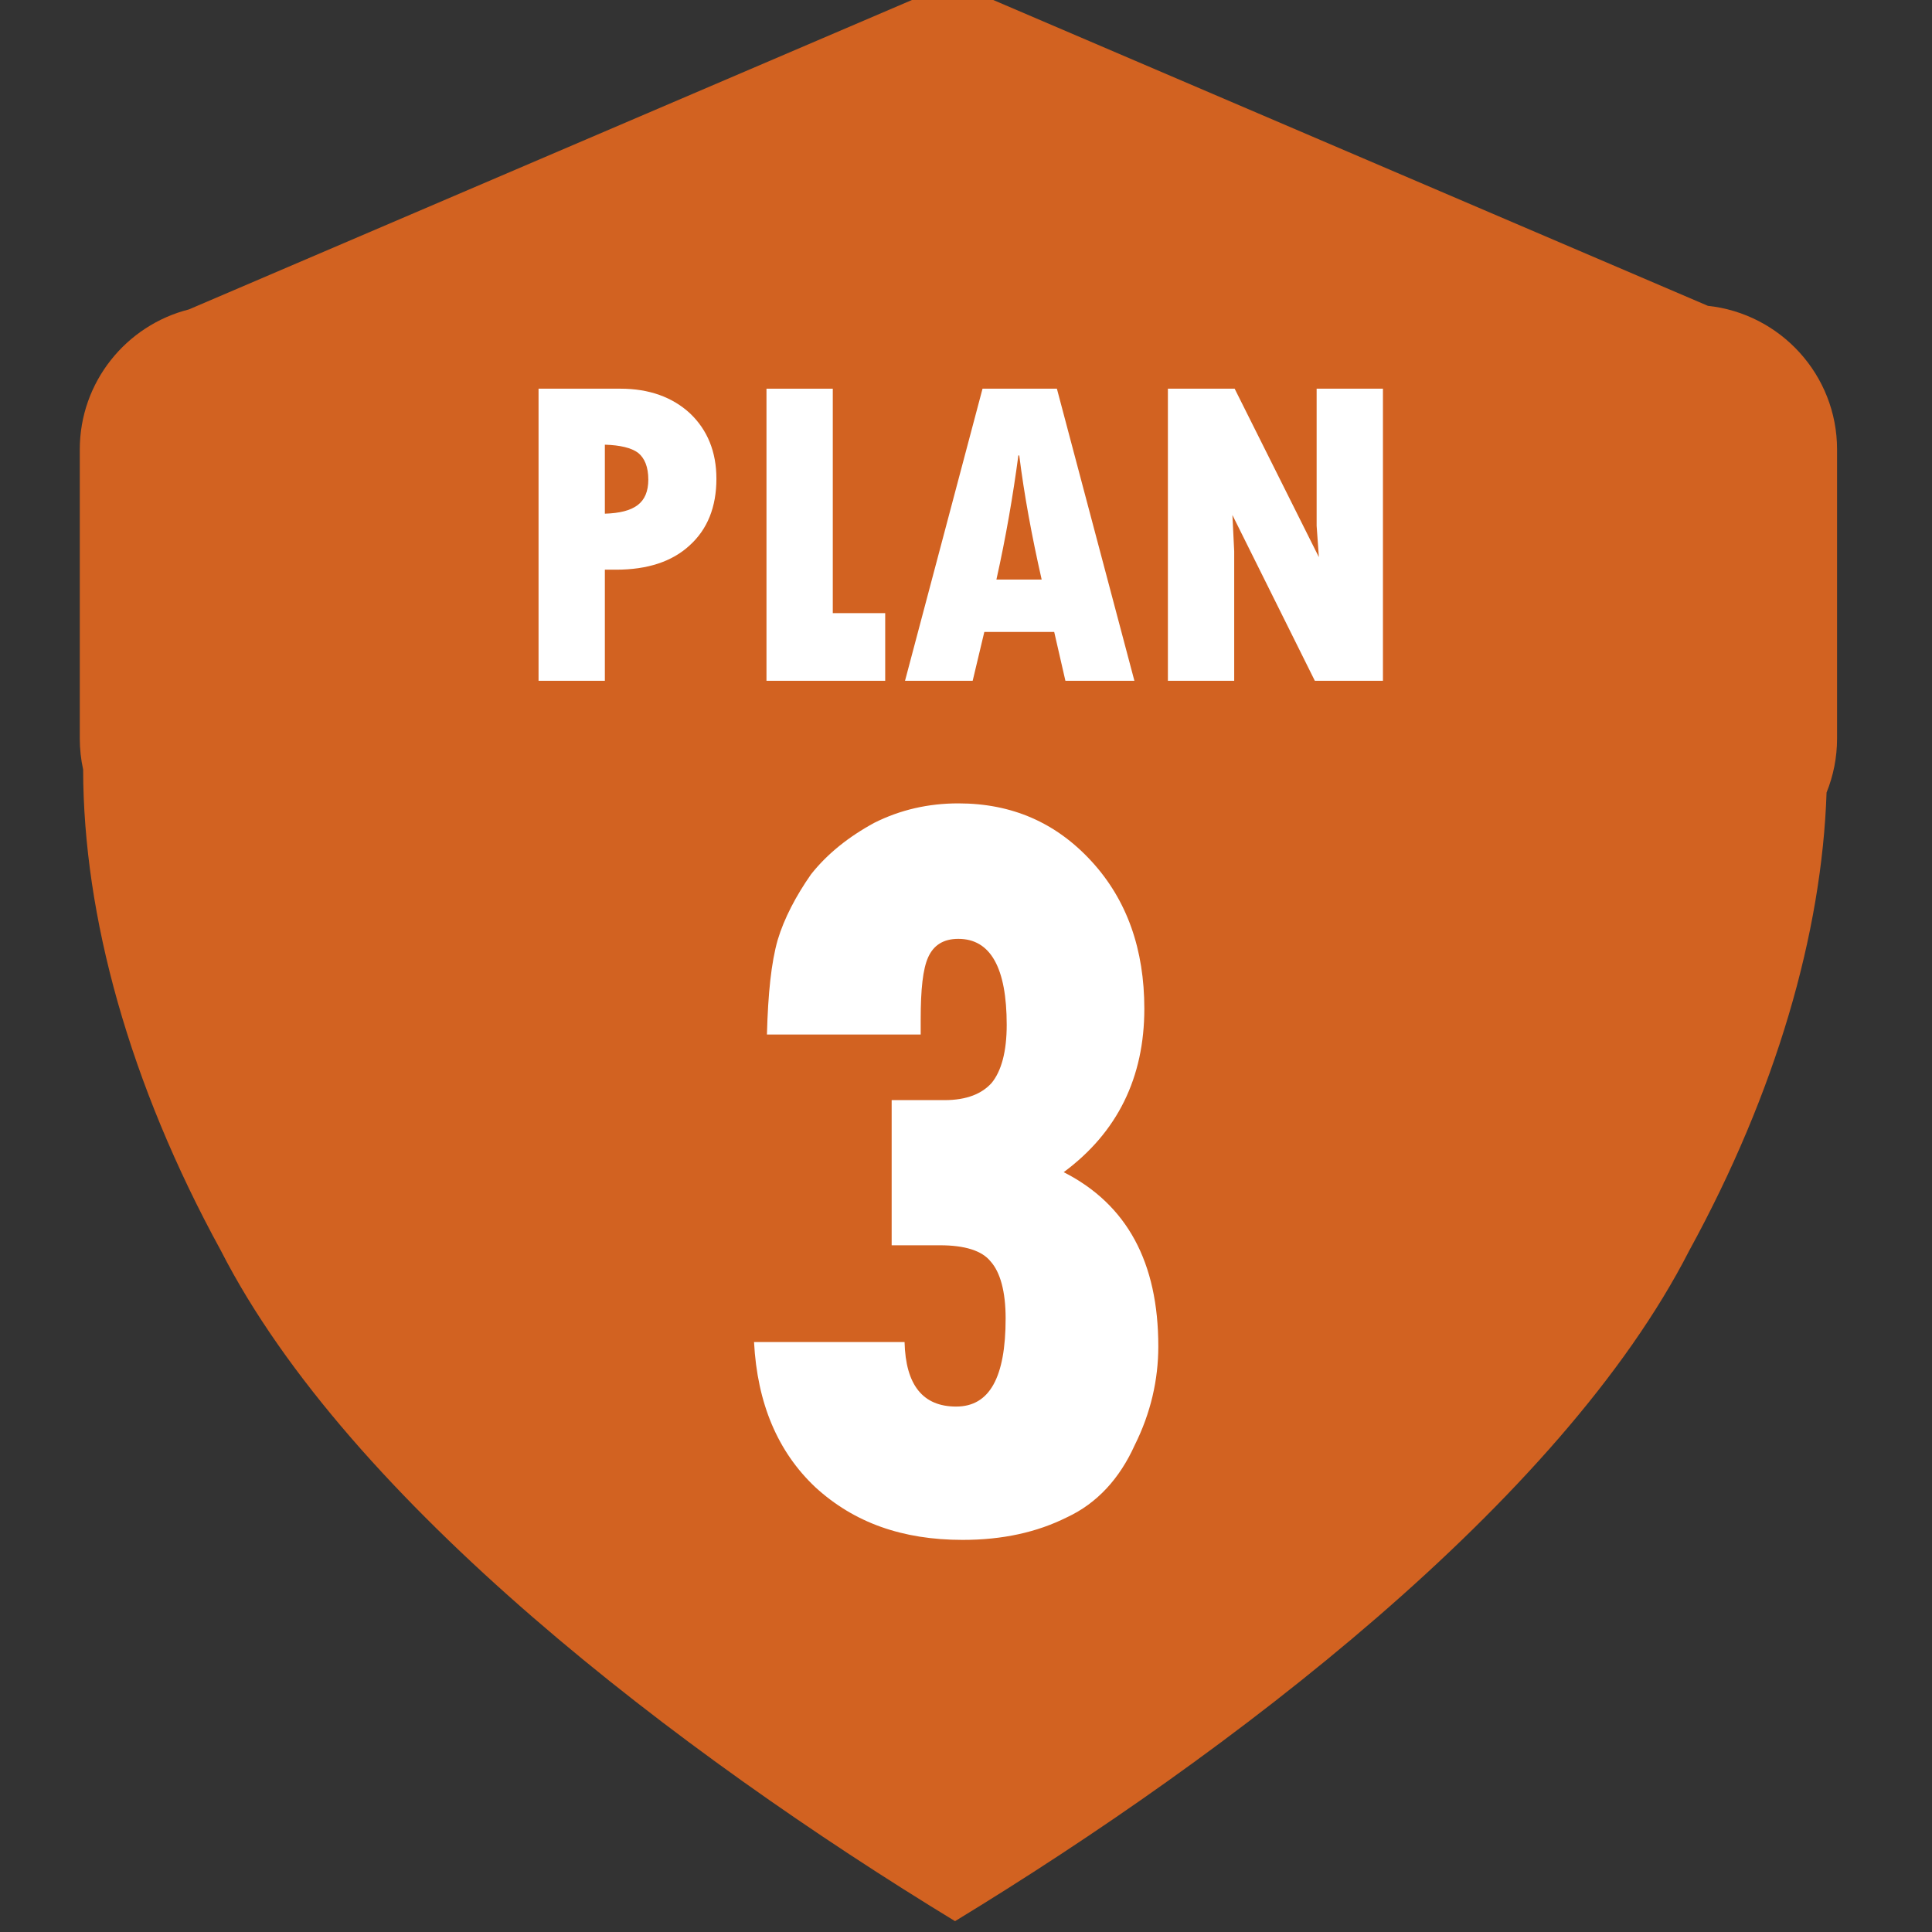 <?xml version="1.0" encoding="UTF-8" standalone="no"?>
<!DOCTYPE svg PUBLIC "-//W3C//DTD SVG 1.1//EN" "http://www.w3.org/Graphics/SVG/1.1/DTD/svg11.dtd">
<svg width="100%" height="100%" viewBox="0 0 115 115" version="1.1" xmlns="http://www.w3.org/2000/svg" xmlns:xlink="http://www.w3.org/1999/xlink" xml:space="preserve" xmlns:serif="http://www.serif.com/" style="fill-rule:evenodd;clip-rule:evenodd;stroke-linejoin:round;stroke-miterlimit:2;">
    <rect x="0" y="0" width="115" height="115" fill="#333333" stroke="none"/>
    <g transform="matrix(1,0,0,1,-12,-16)">
        <g id="_3" serif:id="3">
            <path d="M70.949,15.926L113.66,34.204C117.98,34.667 121.349,38.321 121.349,42.755L121.349,59.955C121.349,61.092 121.127,62.179 120.724,63.174C120.444,71.557 117.72,80.996 112.553,90.435C104.904,105.405 85.237,120.375 68.848,130.355C52.459,120.375 32.792,105.405 25.144,90.435C19.694,80.479 16.962,70.523 16.949,61.806C16.818,61.21 16.749,60.59 16.749,59.955L16.749,42.755C16.749,38.739 19.513,35.362 23.244,34.418L66.549,15.886L66.549,15.755L70.949,15.755L70.949,15.926Z" style="fill:rgb(210,98,33);"/>
        </g>
    </g>
    <g transform="matrix(1,0,0,1,-6.211,-8.021)">
        <g transform="matrix(64,0,0,64,47.126,98.593)">
            <path d="M0.217,-0.453L0.074,-0.453C0.075,-0.491 0.078,-0.52 0.084,-0.541C0.09,-0.561 0.101,-0.582 0.115,-0.602C0.13,-0.621 0.15,-0.637 0.174,-0.65C0.198,-0.662 0.224,-0.668 0.252,-0.668C0.302,-0.668 0.343,-0.65 0.376,-0.614C0.409,-0.578 0.425,-0.532 0.425,-0.477C0.425,-0.413 0.4,-0.362 0.35,-0.325C0.409,-0.295 0.438,-0.241 0.438,-0.163C0.438,-0.132 0.431,-0.101 0.416,-0.071C0.402,-0.04 0.381,-0.017 0.353,-0.004C0.325,0.01 0.293,0.017 0.256,0.017C0.2,0.017 0.155,0.001 0.119,-0.032C0.084,-0.065 0.065,-0.11 0.062,-0.167L0.202,-0.167C0.203,-0.127 0.219,-0.107 0.25,-0.107C0.281,-0.107 0.296,-0.134 0.296,-0.189C0.296,-0.214 0.291,-0.232 0.282,-0.242C0.274,-0.252 0.258,-0.257 0.235,-0.257L0.19,-0.257L0.19,-0.392L0.239,-0.392C0.26,-0.392 0.274,-0.398 0.283,-0.408C0.292,-0.419 0.297,-0.437 0.297,-0.462C0.297,-0.515 0.282,-0.542 0.252,-0.542C0.238,-0.542 0.229,-0.536 0.224,-0.525C0.219,-0.514 0.217,-0.495 0.217,-0.467L0.217,-0.453Z" style="fill:white;fill-rule:nonzero;"/>
        </g>
    </g>
    <g id="Plan" transform="matrix(1,0,0,1,-16.936,-58.07)">
        <g transform="matrix(26.667,0,0,26.667,47.126,98.593)">
            <path d="M0.07,-0.652L0.253,-0.652C0.317,-0.652 0.369,-0.633 0.408,-0.597C0.447,-0.56 0.467,-0.511 0.467,-0.451C0.467,-0.388 0.447,-0.338 0.407,-0.302C0.368,-0.266 0.313,-0.248 0.243,-0.248L0.218,-0.248L0.218,-0L0.07,-0L0.07,-0.652ZM0.218,-0.527L0.218,-0.373C0.251,-0.374 0.275,-0.38 0.291,-0.392C0.307,-0.404 0.315,-0.423 0.315,-0.449C0.315,-0.477 0.307,-0.497 0.292,-0.509C0.277,-0.52 0.252,-0.526 0.218,-0.527Z" style="fill:white;fill-rule:nonzero;"/>
        </g>
        <g transform="matrix(26.667,0,0,26.667,60.693,98.593)">
            <path d="M0.07,-0.652L0.218,-0.652L0.218,-0.151L0.335,-0.151L0.335,-0L0.07,-0L0.07,-0.652Z" style="fill:white;fill-rule:nonzero;"/>
        </g>
        <g transform="matrix(26.667,0,0,26.667,70.433,98.593)">
            <path d="M0.526,-0L0.372,-0L0.347,-0.109L0.191,-0.109L0.165,-0L0.014,-0L0.187,-0.652L0.353,-0.652L0.526,-0ZM0.319,-0.226C0.297,-0.323 0.28,-0.415 0.269,-0.503L0.267,-0.503C0.255,-0.413 0.239,-0.32 0.218,-0.226L0.319,-0.226Z" style="fill:white;fill-rule:nonzero;"/>
        </g>
        <g transform="matrix(26.667,0,0,26.667,84.587,98.593)">
            <path d="M0.07,-0.652L0.219,-0.652L0.407,-0.276L0.402,-0.346L0.402,-0.652L0.55,-0.652L0.55,-0L0.398,-0L0.214,-0.37L0.218,-0.289L0.218,-0L0.07,-0L0.07,-0.652Z" style="fill:white;fill-rule:nonzero;"/>
        </g>
    </g>
</svg>
